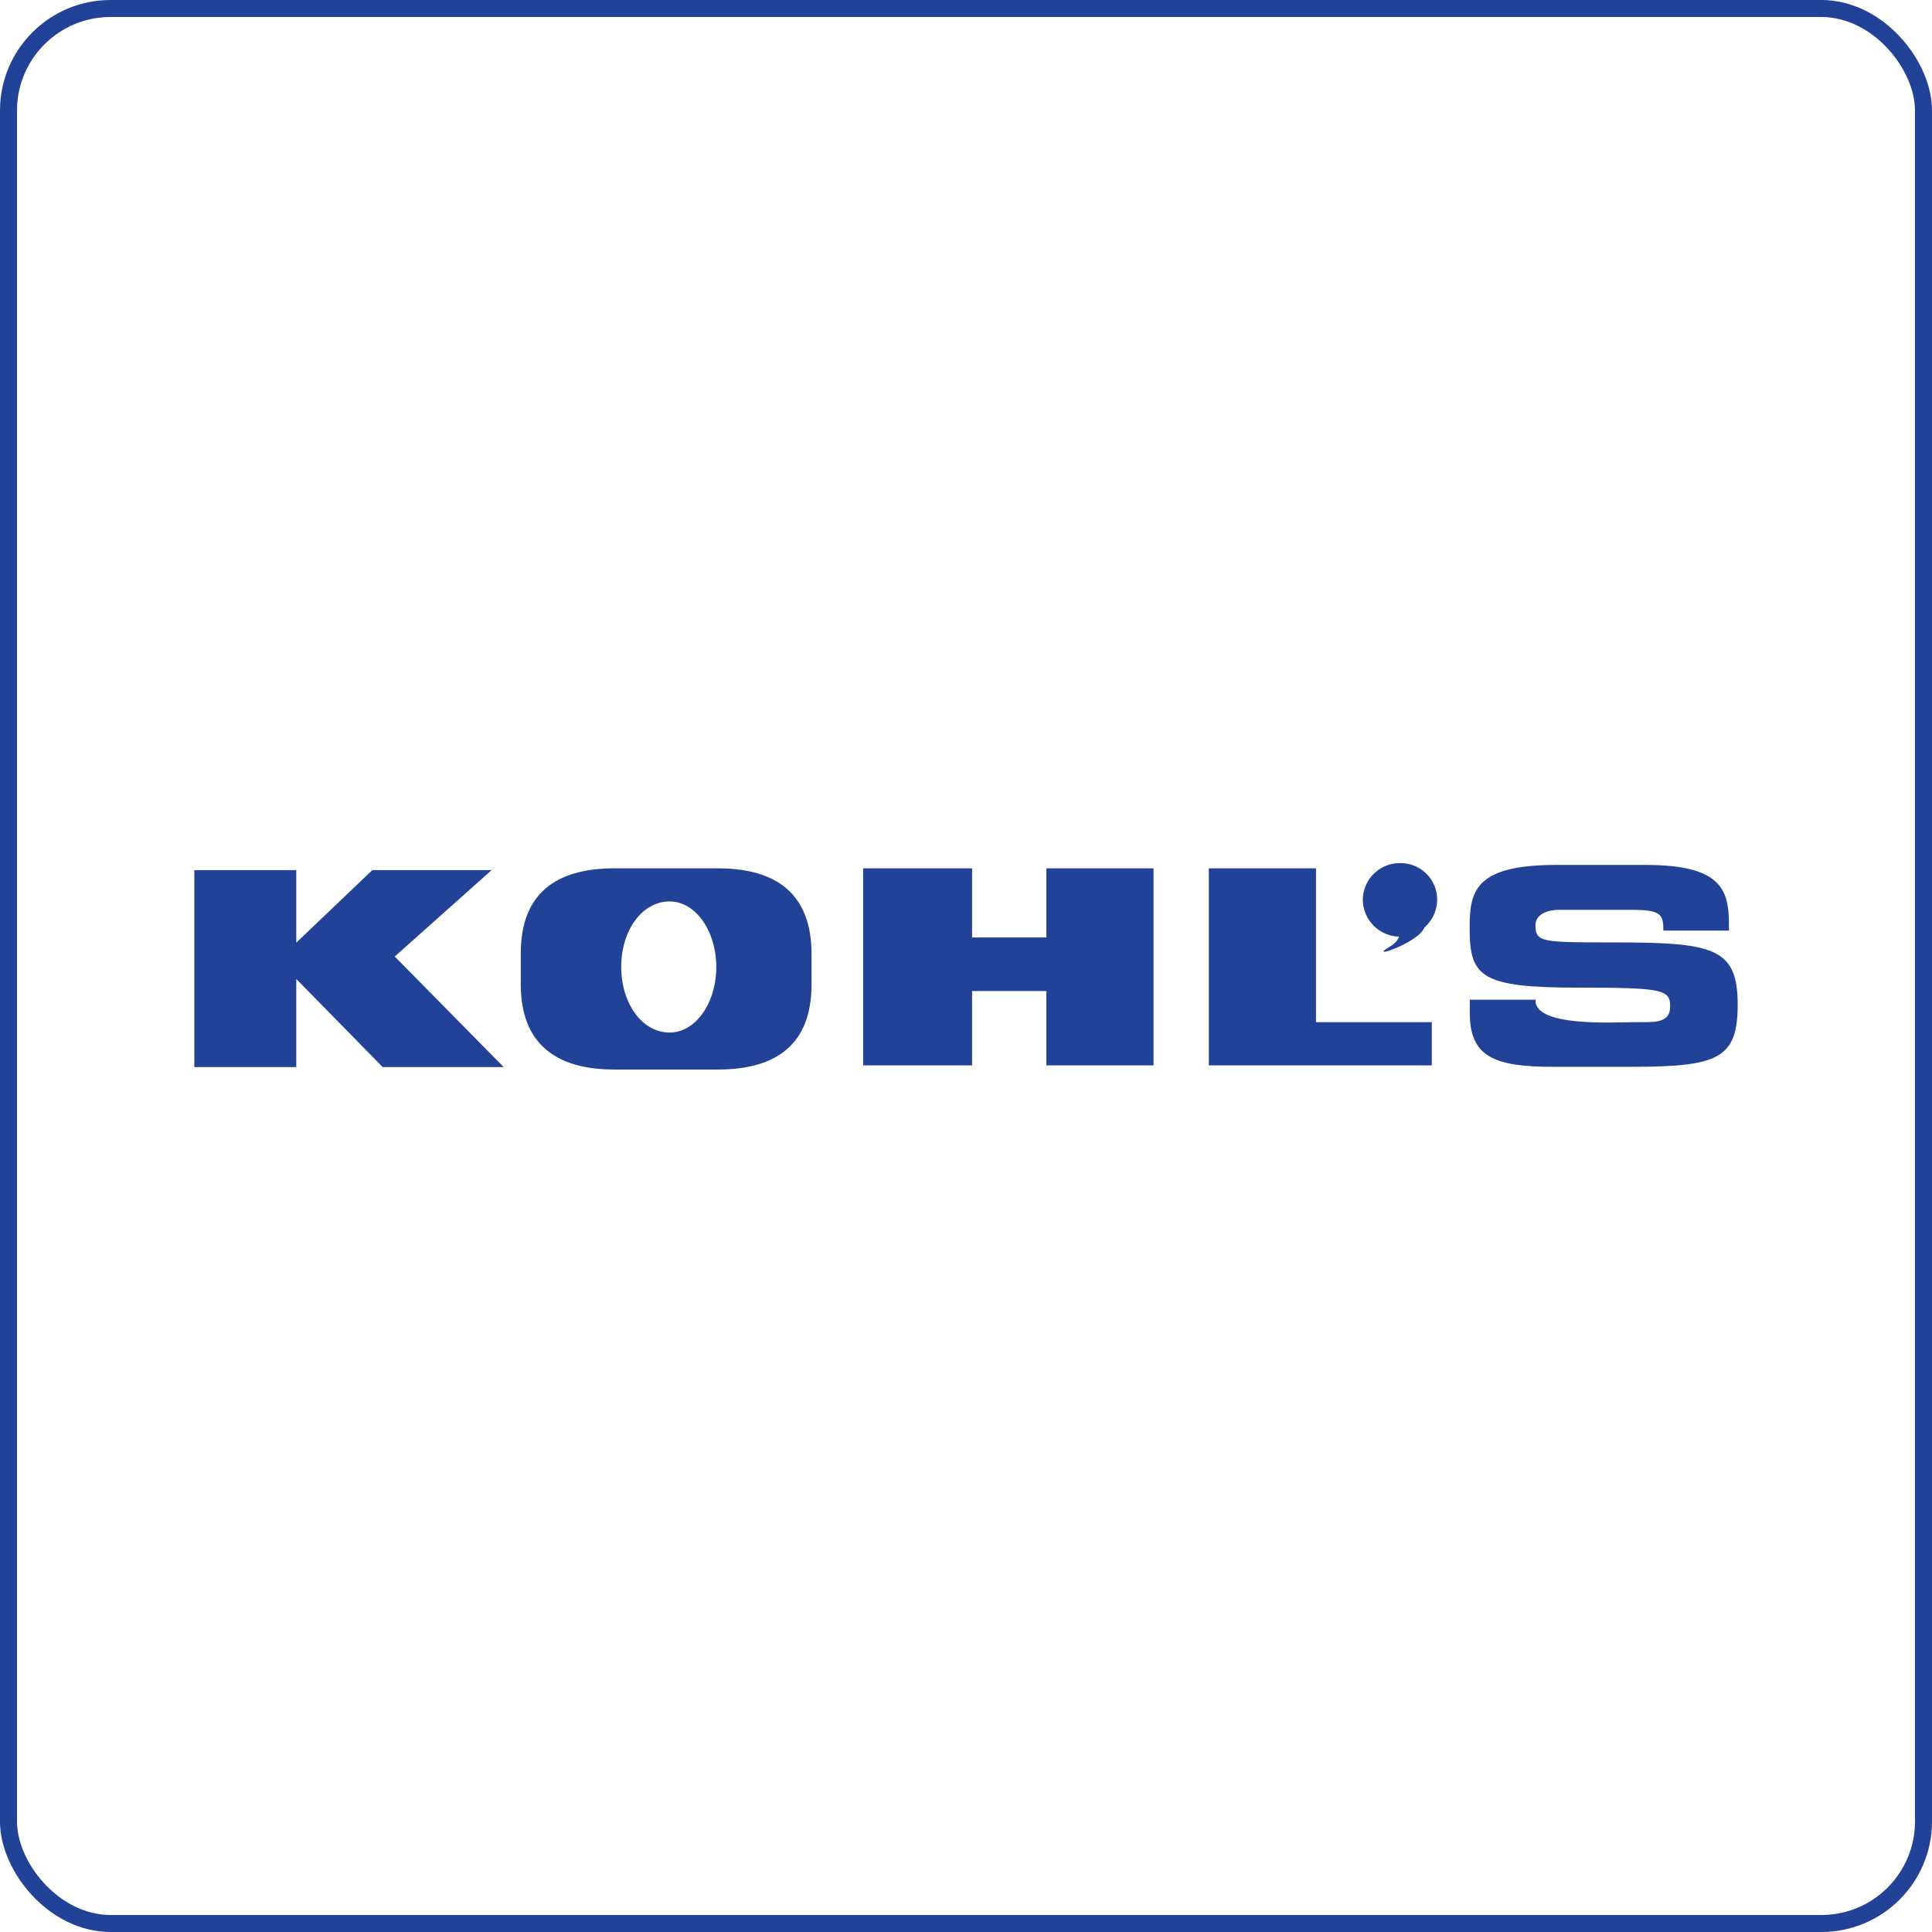 <svg xmlns="http://www.w3.org/2000/svg" viewBox="0 0 227.19 227.19"><defs><style>.cls-1{fill:none;stroke:#214296;stroke-miterlimit:10;stroke-width:2px;}.cls-2{fill:#214296;fill-rule:evenodd;}</style></defs><title>k</title><g id="Layer_2" data-name="Layer 2"><g id="Layer_1-2" data-name="Layer 1"><rect class="cls-1" x="1" y="1" width="225.19" height="225.19" rx="12"></rect><polygon class="cls-2" points="22.85 102.32 34.84 102.32 34.84 110.85 43.78 102.32 57.81 102.32 46.42 112.48 59.23 125.48 45 125.48 34.84 115.12 34.84 125.48 22.85 125.48 22.85 102.32"></polygon><polygon class="cls-2" points="101.5 102.11 114.31 102.11 114.31 110.24 123.05 110.24 123.05 102.11 135.65 102.11 135.65 125.28 123.05 125.28 123.05 116.54 114.31 116.54 114.31 125.28 101.5 125.28 101.5 102.11"></polygon><polygon class="cls-2" points="142.15 102.11 154.75 102.11 154.75 120.2 168.37 120.2 168.37 125.28 142.15 125.28 142.15 102.11"></polygon><path class="cls-2" d="M172.84,117.56h7.73c-.21,3.25,9.34,2.64,11.58,2.64h1c1.62,0,3.25,0,3.25-1.83,0-2-.82-2.23-10.77-2.23-11.39,0-12.81-1.22-12.81-6.91,0-4.27.41-7.52,10.16-7.52h10.57c8.74,0,9.76,2.84,9.76,6.91v.81H195.6c0-1.83-.2-2.44-3.66-2.44h-8.53c-1.63,0-2.85.61-2.85,1.83,0,2,.82,2,9.15,2,11.79,0,14.63.61,14.63,7.32,0,6.3-2.23,7.31-12.4,7.31h-9.35c-6.91,0-9.75-1.21-9.75-6.3v-1.62Z"></path><path class="cls-2" d="M84.43,102.11H72.24c-6.91,0-11,3-11,10v3.66c0,6.91,4.07,10,11,10H84.43c6.91,0,11-3,11-10v-3.66C95.41,105.16,91.34,102.11,84.43,102.11Zm-.2,11.59c0,4.27-2.44,7.72-5.49,7.72-3.25,0-5.69-3.45-5.69-7.72S75.49,106,78.74,106c3.05,0,5.49,3.46,5.49,7.73Z"></path><path class="cls-2" d="M169,105.77a4.37,4.37,0,1,1-8.74,0,4.34,4.34,0,0,1,4.47-4.27A4.29,4.29,0,0,1,169,105.77Z"></path><path class="cls-2" d="M163.7,108.41s2.23,1.43-.41,3,4.27-.81,4.27-2.64l-3.86-.41Z"></path></g></g></svg>